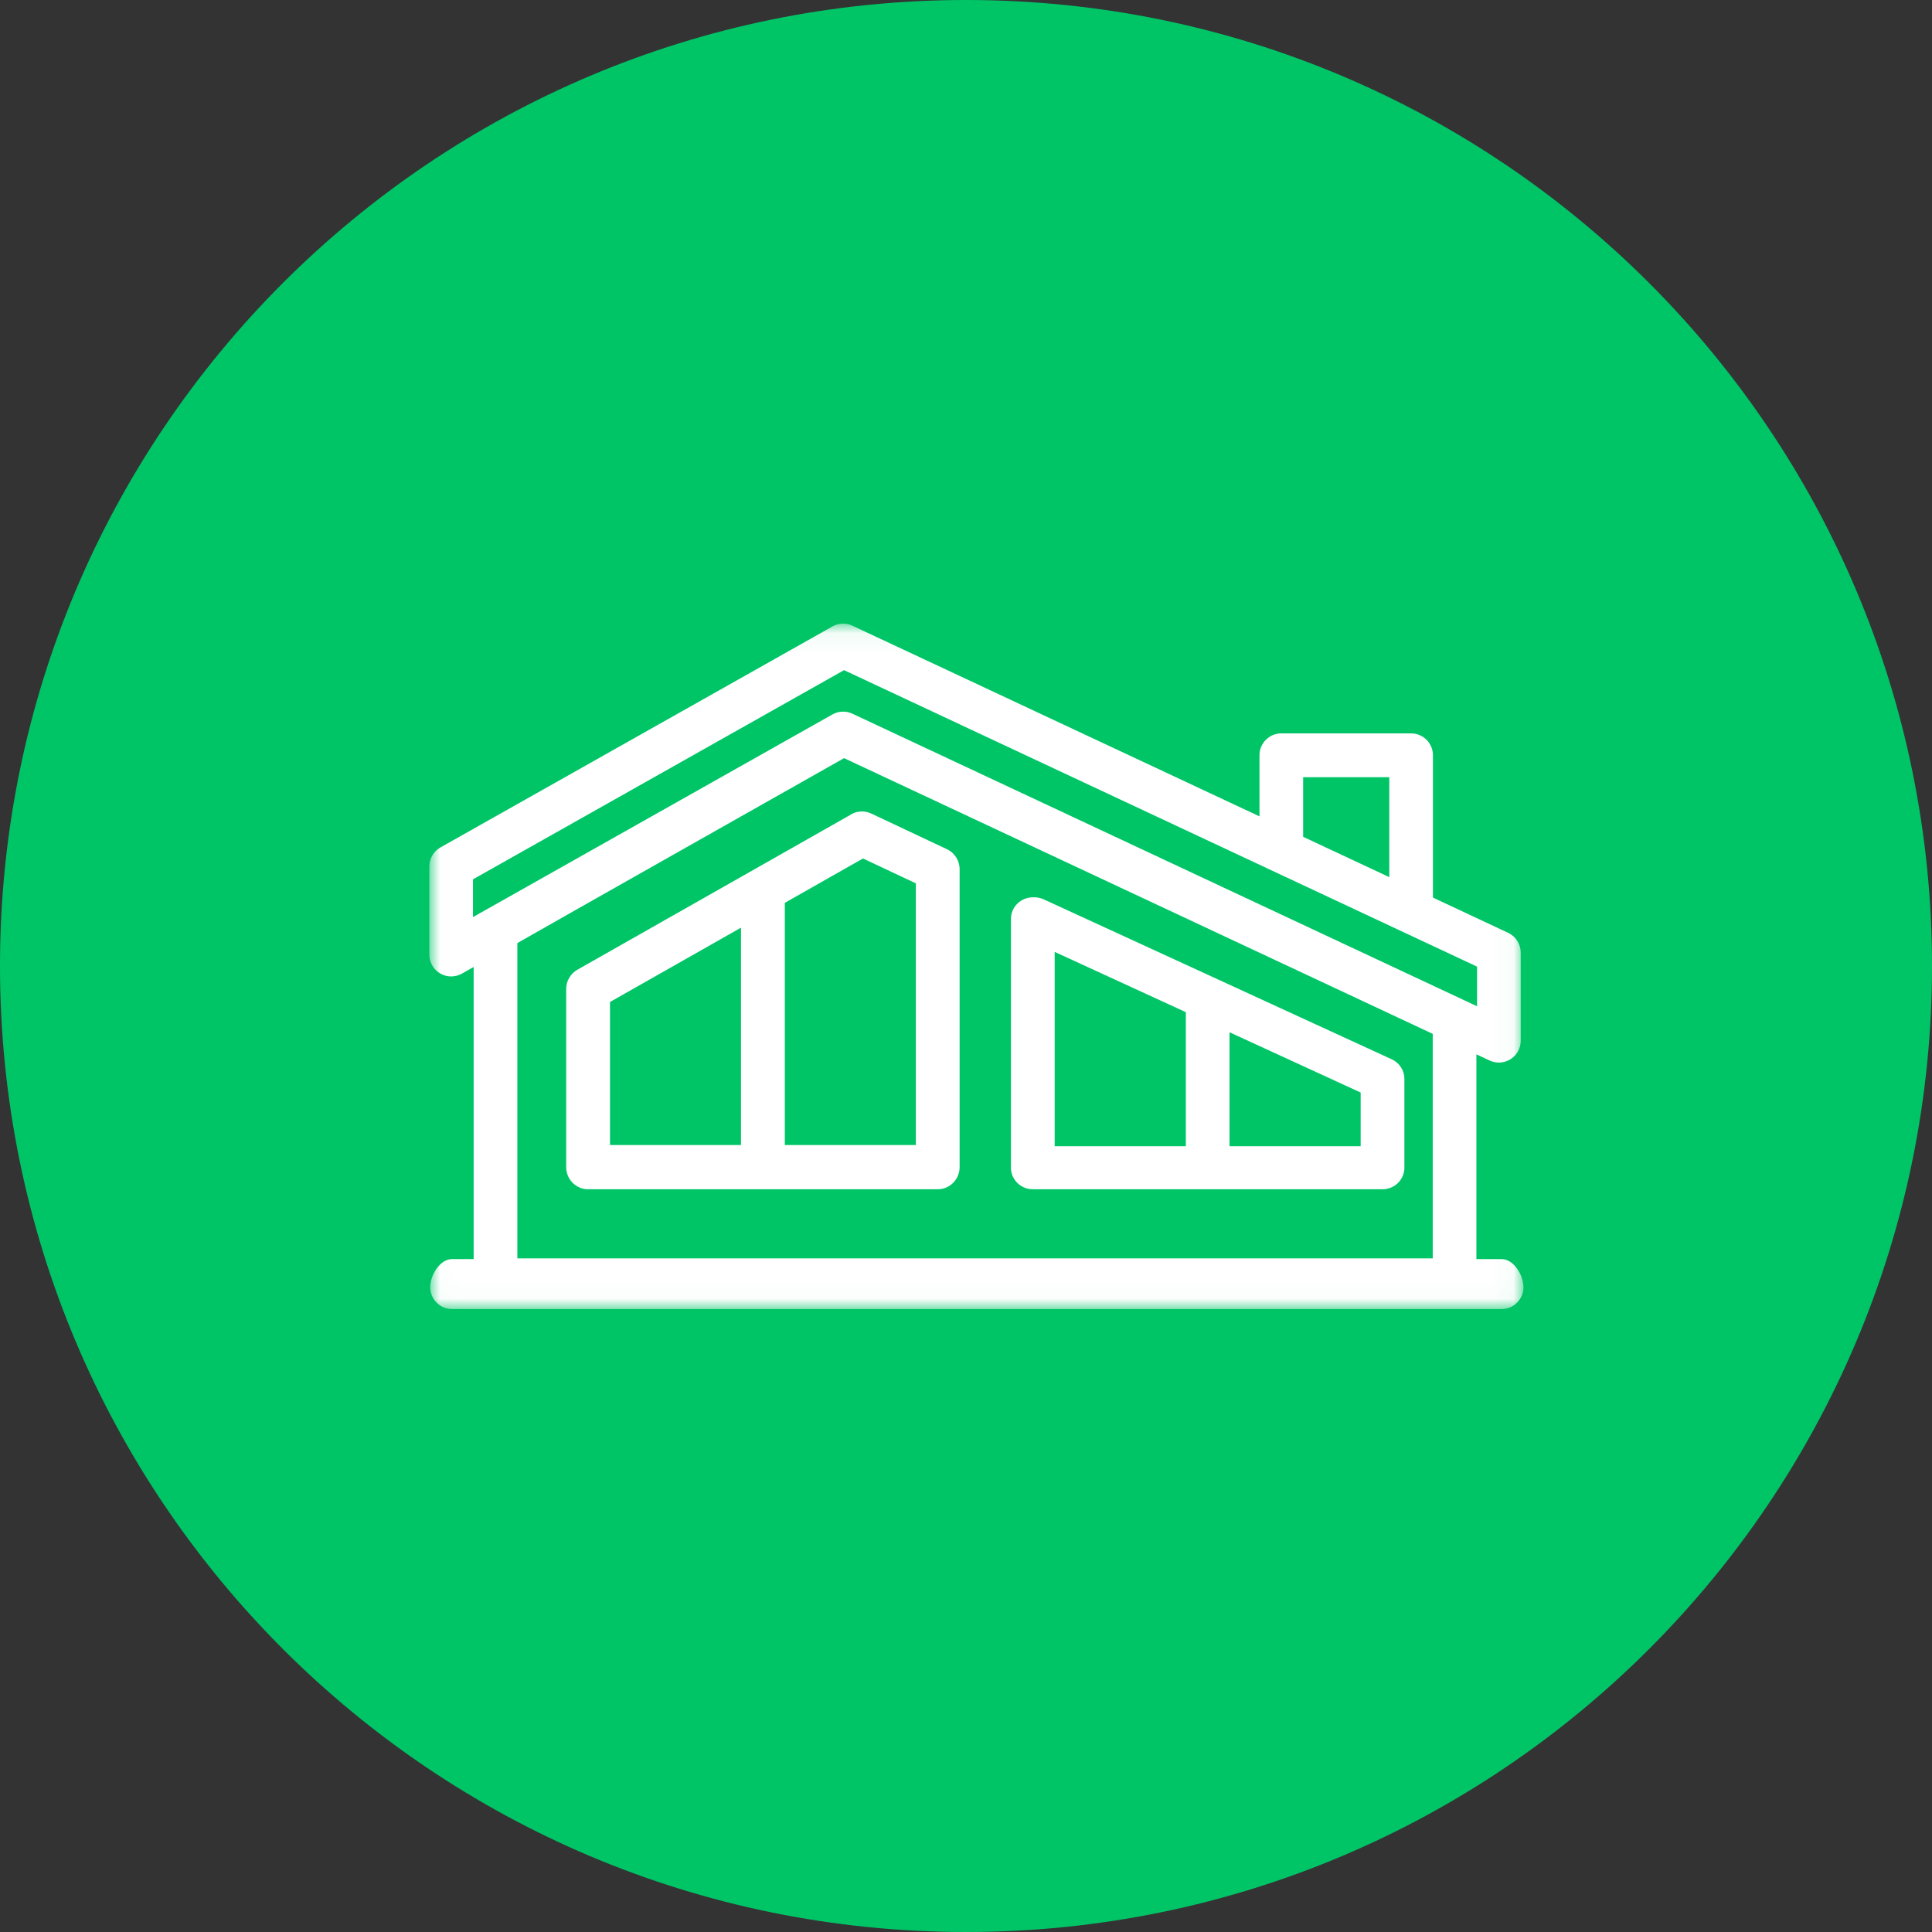 <svg width="90" height="90" viewBox="0 0 90 90" version="1.1" xmlns="http://www.w3.org/2000/svg" xmlns:xlink="http://www.w3.org/1999/xlink">
<rect x="0" y="0" width="90" height="90" fill="#333333" stroke="none"/>
<g id="Canvas" fill="none">
<g id="12">
<g id="Oval 4 Copy 11">
<path fill-rule="evenodd" clip-rule="evenodd" d="M 45 90C 69.853 90 90 69.853 90 45C 90 20.147 69.853 0 45 0C 20.147 0 0 20.147 0 45C 0 69.853 20.147 90 45 90Z" fill="#00C567"/>
</g>
<g id="005-english-cottage">
<g id="Group 3">
<mask id="mask0" mask-type="alpha" maskUnits="userSpaceOnUse" x="20" y="29" width="51" height="32">
<g id="Clip 2">
<path fill-rule="evenodd" clip-rule="evenodd" d="M 0 0L 50.959 0L 50.959 31.931L 0 31.931L 0 0Z" transform="translate(20.01 29.051)" fill="white"/>
</g>
</mask>
<g mask="url(#mask0)">
<g id="Fill 1">
<path fill-rule="evenodd" clip-rule="evenodd" d="M 49.951 29.602L 48.776 29.602L 48.776 20.063L 49.395 20.352C 49.531 20.416 49.678 20.448 49.824 20.448C 50.015 20.448 50.204 20.394 50.371 20.288C 50.664 20.101 50.841 19.776 50.841 19.427L 50.841 15.328C 50.841 14.932 50.612 14.571 50.254 14.403L 46.752 12.763L 46.752 6.134C 46.752 5.57 46.297 5.113 45.736 5.113L 39.688 5.113C 39.126 5.113 38.671 5.57 38.671 6.134L 38.671 8.978L 19.707 0.096C 19.41 -0.043 19.065 -0.03 18.779 0.131L 0.519 10.425C 0.199 10.606 0 10.946 0 11.315L 0 15.415C 0 15.777 0.192 16.112 0.503 16.295C 0.815 16.479 1.2 16.482 1.515 16.305L 2.065 15.994L 2.065 29.602L 1.059 29.602C 0.498 29.602 0.042 30.346 0.042 30.91C 0.042 31.473 0.498 31.931 1.059 31.931L 49.951 31.931C 50.513 31.931 50.968 31.473 50.968 30.91C 50.968 30.346 50.513 29.602 49.951 29.602ZM 40.705 9.894L 40.705 7.154L 44.719 7.154L 44.719 11.81L 40.703 9.93C 40.704 9.918 40.705 9.906 40.705 9.894ZM 2.033 11.912L 19.319 2.167L 48.807 15.978L 48.807 17.825L 19.706 4.195C 19.57 4.131 19.424 4.1 19.276 4.1C 19.105 4.1 18.933 4.143 18.779 4.23L 2.033 13.671L 2.033 11.912ZM 4.1 29.57L 4.1 14.881C 4.1 14.87 19.32 6.266 19.32 6.266L 46.742 19.11L 46.742 29.57L 4.1 29.57Z" transform="translate(20 29.051)" fill="white"/>
</g>
</g>
</g>
<g id="Fill 6">
<path fill-rule="evenodd" clip-rule="evenodd" d="M 17.74 7.547L 1.523 0.094C 1.37 0.024 1.21 -0.005 1.053 0.001C 0.48 -0.018 0 0.438 0 1.003L 0 12.597C 0 13.151 0.456 13.6 1.019 13.6L 17.309 13.6C 17.872 13.6 18.328 13.151 18.328 12.597L 18.328 8.456C 18.328 8.066 18.099 7.712 17.74 7.547ZM 2.037 2.543L 8.147 5.351L 8.147 11.594L 2.037 11.594L 2.037 2.543ZM 16.291 11.594L 10.182 11.594L 10.182 6.287L 16.291 9.094L 16.291 11.594Z" transform="translate(47.094 41.8)" fill="white"/>
</g>
<g id="Fill 7">
<path fill-rule="evenodd" clip-rule="evenodd" d="M 18.324 2.607C 18.322 2.592 18.321 2.578 18.319 2.563C 18.316 2.545 18.314 2.528 18.311 2.511C 18.308 2.493 18.304 2.476 18.3 2.458C 18.297 2.444 18.293 2.43 18.289 2.416C 18.284 2.397 18.278 2.378 18.272 2.36C 18.268 2.348 18.263 2.335 18.258 2.323C 18.251 2.304 18.244 2.286 18.236 2.268C 18.23 2.255 18.224 2.243 18.218 2.231C 18.21 2.214 18.201 2.198 18.192 2.182C 18.184 2.168 18.176 2.155 18.167 2.141C 18.159 2.128 18.15 2.114 18.141 2.1C 18.131 2.086 18.12 2.072 18.109 2.058C 18.1 2.046 18.091 2.035 18.082 2.024C 18.07 2.009 18.056 1.995 18.043 1.981C 18.033 1.972 18.024 1.961 18.014 1.952C 18 1.939 17.987 1.926 17.972 1.913C 17.961 1.904 17.949 1.894 17.938 1.885C 17.924 1.874 17.911 1.864 17.896 1.853C 17.882 1.843 17.867 1.833 17.853 1.824C 17.84 1.816 17.828 1.809 17.815 1.801C 17.797 1.79 17.778 1.78 17.759 1.771C 17.753 1.768 17.746 1.763 17.739 1.76L 14.209 0.097C 13.858 -0.068 13.461 -0.015 13.17 0.203C 13.152 0.212 13.133 0.22 13.115 0.23L 0.521 7.374C 0.181 7.567 -0.007 7.927 0 8.295C 0 8.298 0 8.3 0 8.303L 0 16.57C 0 17.139 0.457 17.6 1.02 17.6L 17.307 17.6C 17.871 17.6 18.328 17.139 18.328 16.57L 18.328 2.694C 18.328 2.686 18.327 2.678 18.327 2.67C 18.326 2.649 18.326 2.628 18.324 2.607ZM 2.041 8.876L 8.144 5.414L 8.144 15.539L 2.041 15.539L 2.041 8.876ZM 10.185 15.539L 10.185 4.257L 13.827 2.191L 16.288 3.35L 16.288 15.539L 10.185 15.539Z" transform="translate(26.375 37.8)" fill="white"/>
</g>
</g>
</g>
</g>
</svg>


